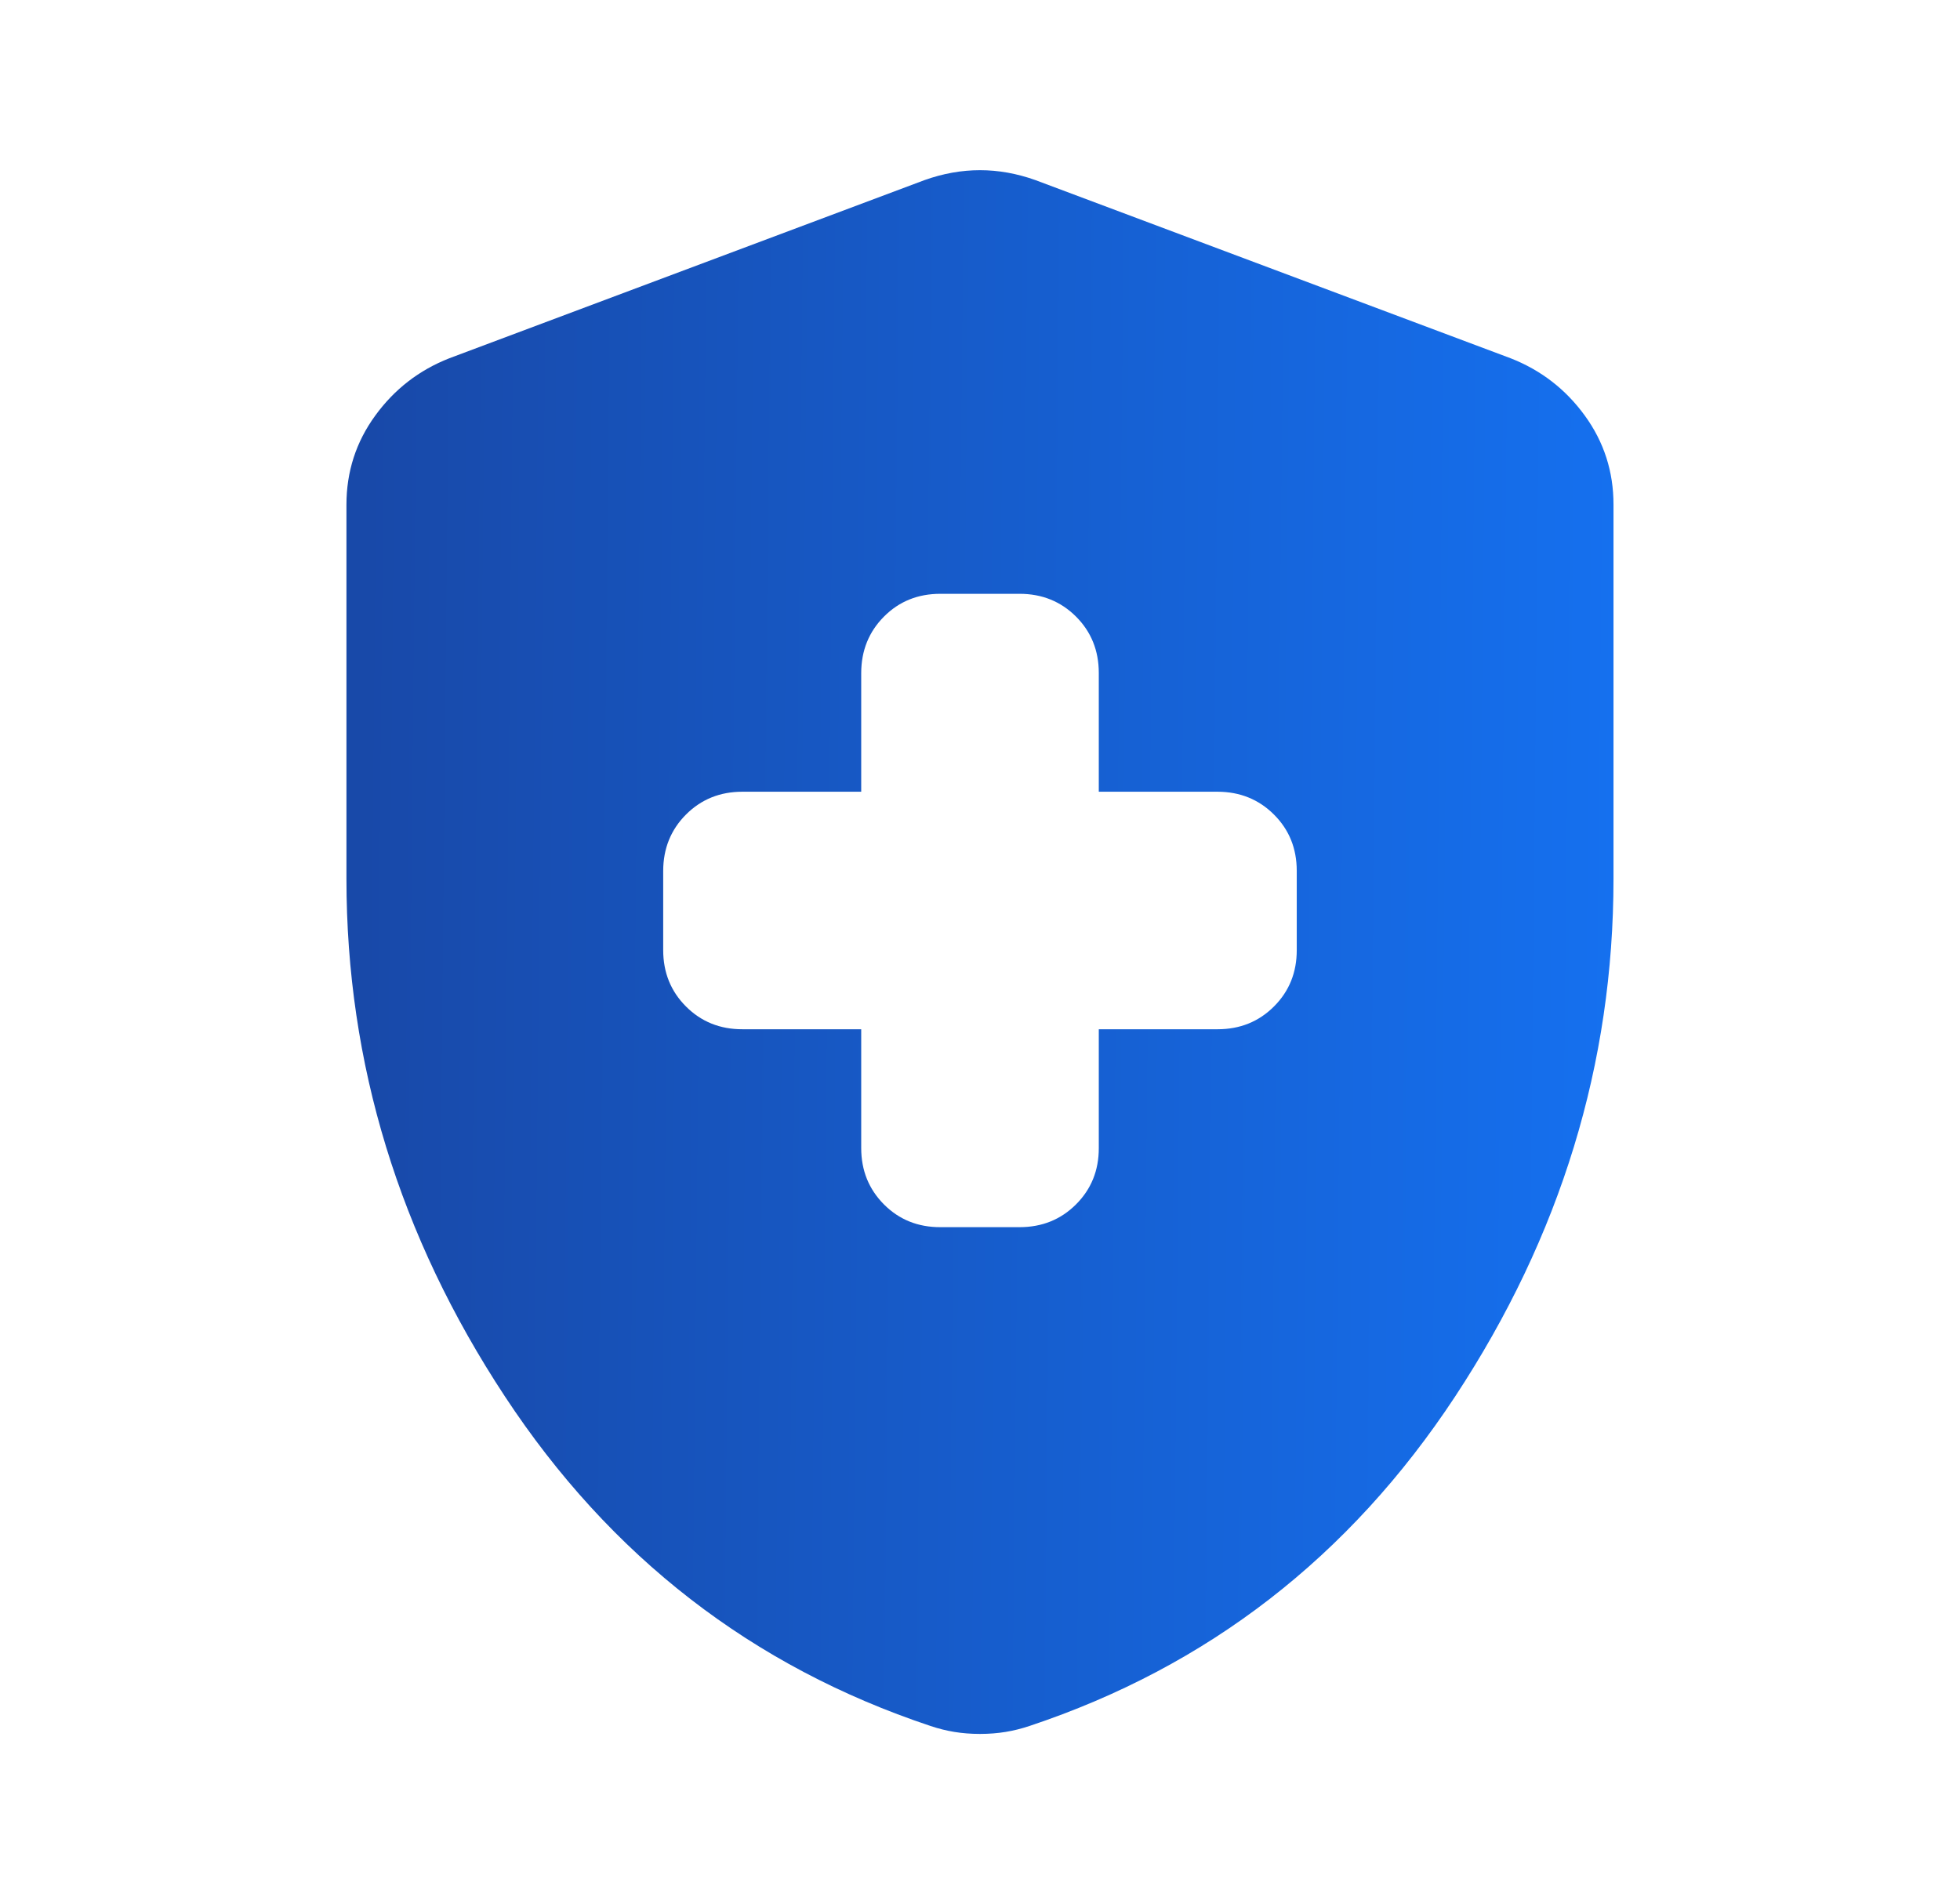 <svg width="33" height="32" viewBox="0 0 33 32" fill="none" xmlns="http://www.w3.org/2000/svg">
<path d="M14.5 17.333V19.333C14.5 19.711 14.628 20.027 14.884 20.284C15.14 20.54 15.456 20.667 15.833 20.666H17.166C17.544 20.666 17.861 20.538 18.117 20.282C18.373 20.026 18.501 19.71 18.5 19.333V17.333H20.5C20.878 17.333 21.194 17.205 21.45 16.949C21.706 16.693 21.834 16.376 21.833 15.999V14.666C21.833 14.288 21.705 13.972 21.449 13.717C21.193 13.462 20.877 13.334 20.5 13.333H18.5V11.333C18.5 10.955 18.372 10.639 18.116 10.383C17.86 10.128 17.543 10 17.166 10H15.833C15.455 10 15.139 10.127 14.884 10.383C14.629 10.639 14.501 10.956 14.5 11.333V13.333H12.5C12.122 13.333 11.806 13.461 11.55 13.717C11.295 13.973 11.167 14.289 11.166 14.666V15.999C11.166 16.377 11.294 16.694 11.55 16.95C11.806 17.206 12.123 17.334 12.5 17.333H14.5ZM16.5 29.2C16.344 29.2 16.2 29.188 16.066 29.166C15.933 29.144 15.8 29.111 15.666 29.066C12.666 28.066 10.277 26.216 8.5 23.515C6.722 20.815 5.833 17.91 5.833 14.8V8.5C5.833 7.944 5.994 7.444 6.317 7C6.64 6.555 7.056 6.233 7.566 6.033L15.566 3.033C15.877 2.922 16.189 2.866 16.5 2.866C16.811 2.866 17.122 2.922 17.433 3.033L25.433 6.033C25.944 6.233 26.361 6.555 26.684 7C27.006 7.444 27.167 7.944 27.166 8.5V14.8C27.166 17.911 26.277 20.816 24.5 23.517C22.722 26.217 20.333 28.067 17.333 29.066C17.2 29.111 17.066 29.144 16.933 29.166C16.8 29.188 16.655 29.2 16.5 29.2Z" fill="url(#paint0_linear_1308_18856)"></path>
<defs>
<linearGradient id="paint0_linear_1308_18856" x1="6.107" y1="15.922" x2="27.165" y2="16.134" gradientUnits="userSpaceOnUse">
<stop stop-color="#1849A9"></stop>
<stop offset="1" stop-color="#1570EF"></stop>
</linearGradient>
</defs>
</svg>
